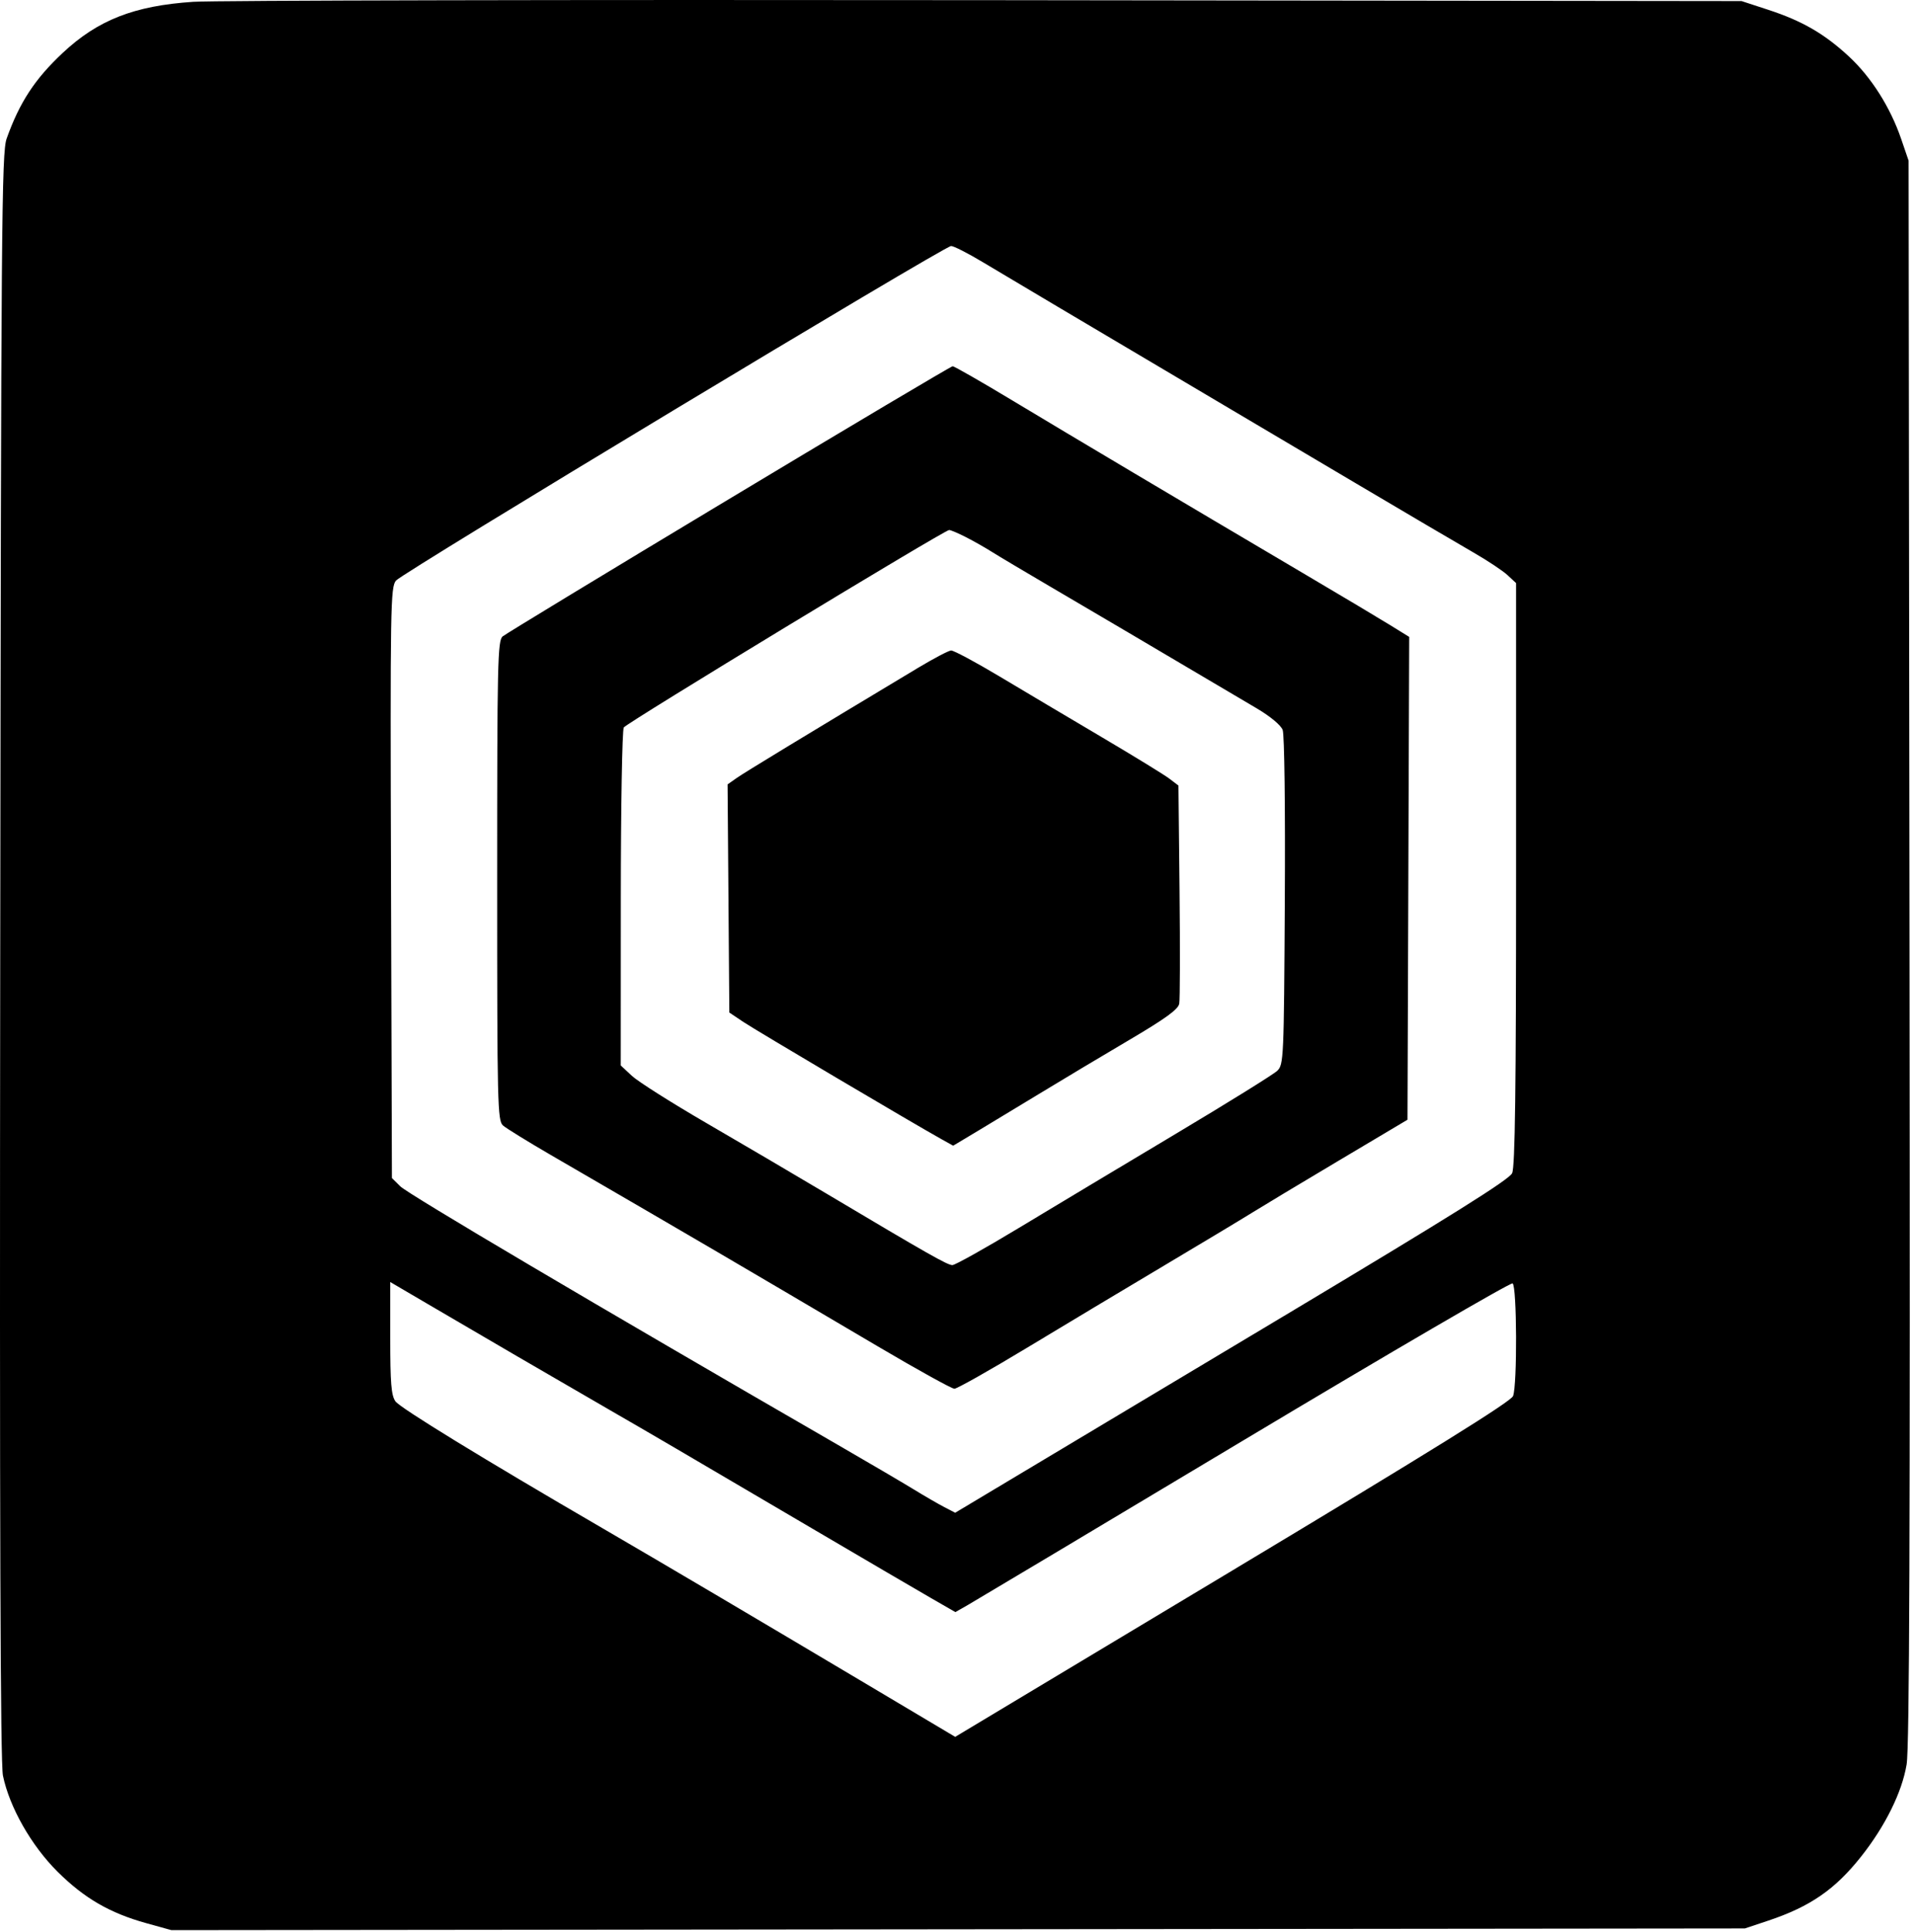 <svg width="415" height="419" viewBox="0 0 415 419" fill="none" xmlns="http://www.w3.org/2000/svg">
<path fill-rule="evenodd" clip-rule="evenodd" d="M41.903 0.394C29.093 1.252 21.22 4.338 13.589 11.489C7.552 17.146 4.251 22.19 1.446 30.042C0.35 33.111 0.233 47.846 0.048 207.32C-0.095 331.299 0.075 382.353 0.641 385.088C2.056 391.924 6.802 400.264 12.492 405.914C18.295 411.674 23.824 414.878 31.757 417.076L37.183 418.58L207.858 418.396L378.532 418.212L383.605 416.518C392.694 413.482 398.083 409.765 403.739 402.631C408.985 396.013 412.615 388.668 413.615 382.65C414.233 378.936 414.397 332.993 414.247 206.233L414.043 34.839L412.431 30.128C410.09 23.282 405.944 16.739 401.113 12.262C395.779 7.32 390.97 4.538 383.605 2.129L377.807 0.232L214.022 0.034C123.94 -0.075 46.486 0.087 41.903 0.394ZM213.208 56.856C218.26 59.893 233.705 69.052 266.564 88.498C270.749 90.974 283.142 98.308 294.103 104.795C305.064 111.282 316.534 118.027 319.591 119.785C322.649 121.543 325.992 123.76 327.019 124.713L328.889 126.446V189.496C328.889 236.351 328.67 253.028 328.036 254.421C327.397 255.822 314.891 263.647 278.574 285.372C251.839 301.364 224.847 317.512 218.59 321.255L207.215 328.063L204.888 326.859C203.609 326.197 200.574 324.44 198.146 322.954C195.717 321.468 188.349 317.144 181.772 313.345C129.014 282.875 88.57 258.988 86.835 257.273L85.023 255.481L84.83 191.455C84.649 131.157 84.712 127.34 85.917 125.897C87.377 124.151 204.796 53.406 206.323 53.353C206.871 53.334 209.97 54.911 213.208 56.856ZM158.14 108.235C131.79 124.069 109.695 137.471 109.041 138.017C107.959 138.923 107.852 143.685 107.852 190.99C107.852 239.587 107.934 243.041 109.12 244.081C109.818 244.693 114.465 247.561 119.447 250.453C152.116 269.421 157.937 272.826 190.452 291.995C199.011 297.042 206.478 301.171 207.043 301.171C207.608 301.171 214.628 297.212 222.642 292.375C230.656 287.537 244.062 279.504 252.432 274.524C260.802 269.544 269.445 264.352 271.637 262.985C273.829 261.618 282.308 256.524 290.479 251.666L305.336 242.831L305.522 190.477L305.708 138.121L301.536 135.541C299.241 134.122 290.679 129.018 282.508 124.198C256.537 108.877 232.528 94.617 219.706 86.896C212.868 82.778 206.997 79.417 206.661 79.428C206.326 79.439 184.491 92.403 158.14 108.235ZM209.505 116.467C211.175 117.32 213.689 118.743 215.093 119.631C216.497 120.52 222.374 124.017 228.154 127.403C237.16 132.678 247.6 138.831 272.622 153.613C275.574 155.358 277.863 157.261 278.258 158.3C278.64 159.303 278.838 175.161 278.722 195.442C278.527 229.749 278.477 230.877 277.072 232.227C276.275 232.993 266.328 239.168 254.968 245.949C243.609 252.731 228.319 261.896 220.992 266.318C213.666 270.739 207.192 274.356 206.608 274.356C205.531 274.356 201.425 272.026 179.236 258.821C172.46 254.788 160.752 247.909 153.219 243.536C145.686 239.163 138.429 234.567 137.094 233.325L134.666 231.065L134.677 194.915C134.683 175.032 134.974 158.313 135.323 157.761C135.956 156.762 204.807 114.991 205.898 114.944C206.213 114.93 207.836 115.616 209.505 116.467ZM199.088 144.874C174.561 159.599 161.562 167.49 159.84 168.701L157.838 170.11L158.029 194.848L158.219 219.585L161.227 221.605C163.927 223.418 197.96 243.549 204.238 247.048L206.775 248.461L212.21 245.21C215.2 243.421 221.396 239.676 225.98 236.886C230.564 234.097 239.085 229.002 244.916 225.564C252.868 220.876 255.593 218.902 255.821 217.666C255.988 216.759 256.017 205.744 255.886 193.188L255.647 170.361L253.677 168.861C252.594 168.036 246 163.99 239.025 159.87C232.049 155.75 222.062 149.821 216.831 146.694C211.6 143.567 206.871 141.036 206.323 141.069C205.774 141.103 202.519 142.815 199.088 144.874ZM112.2 294.137C118.378 297.738 127.509 303.035 132.492 305.909C142.062 311.429 145.848 313.645 177.062 331.991C187.824 338.316 199.02 344.868 201.943 346.549L207.256 349.608L209.914 348.095C211.376 347.263 238.405 331.12 269.979 312.221C301.552 293.323 327.723 278.069 328.137 278.325C329.077 278.906 329.164 300.372 328.236 302.754C327.767 303.958 310.568 314.642 267.4 340.549L207.219 376.667L187.792 365.111C164.803 351.437 142.743 338.417 130.68 331.405C104.789 316.353 86.778 305.32 85.783 303.901C84.878 302.608 84.661 299.947 84.661 290.163V278.028L92.814 282.809C97.298 285.439 106.022 290.536 112.2 294.137Z" fill="black"/>
</svg>
